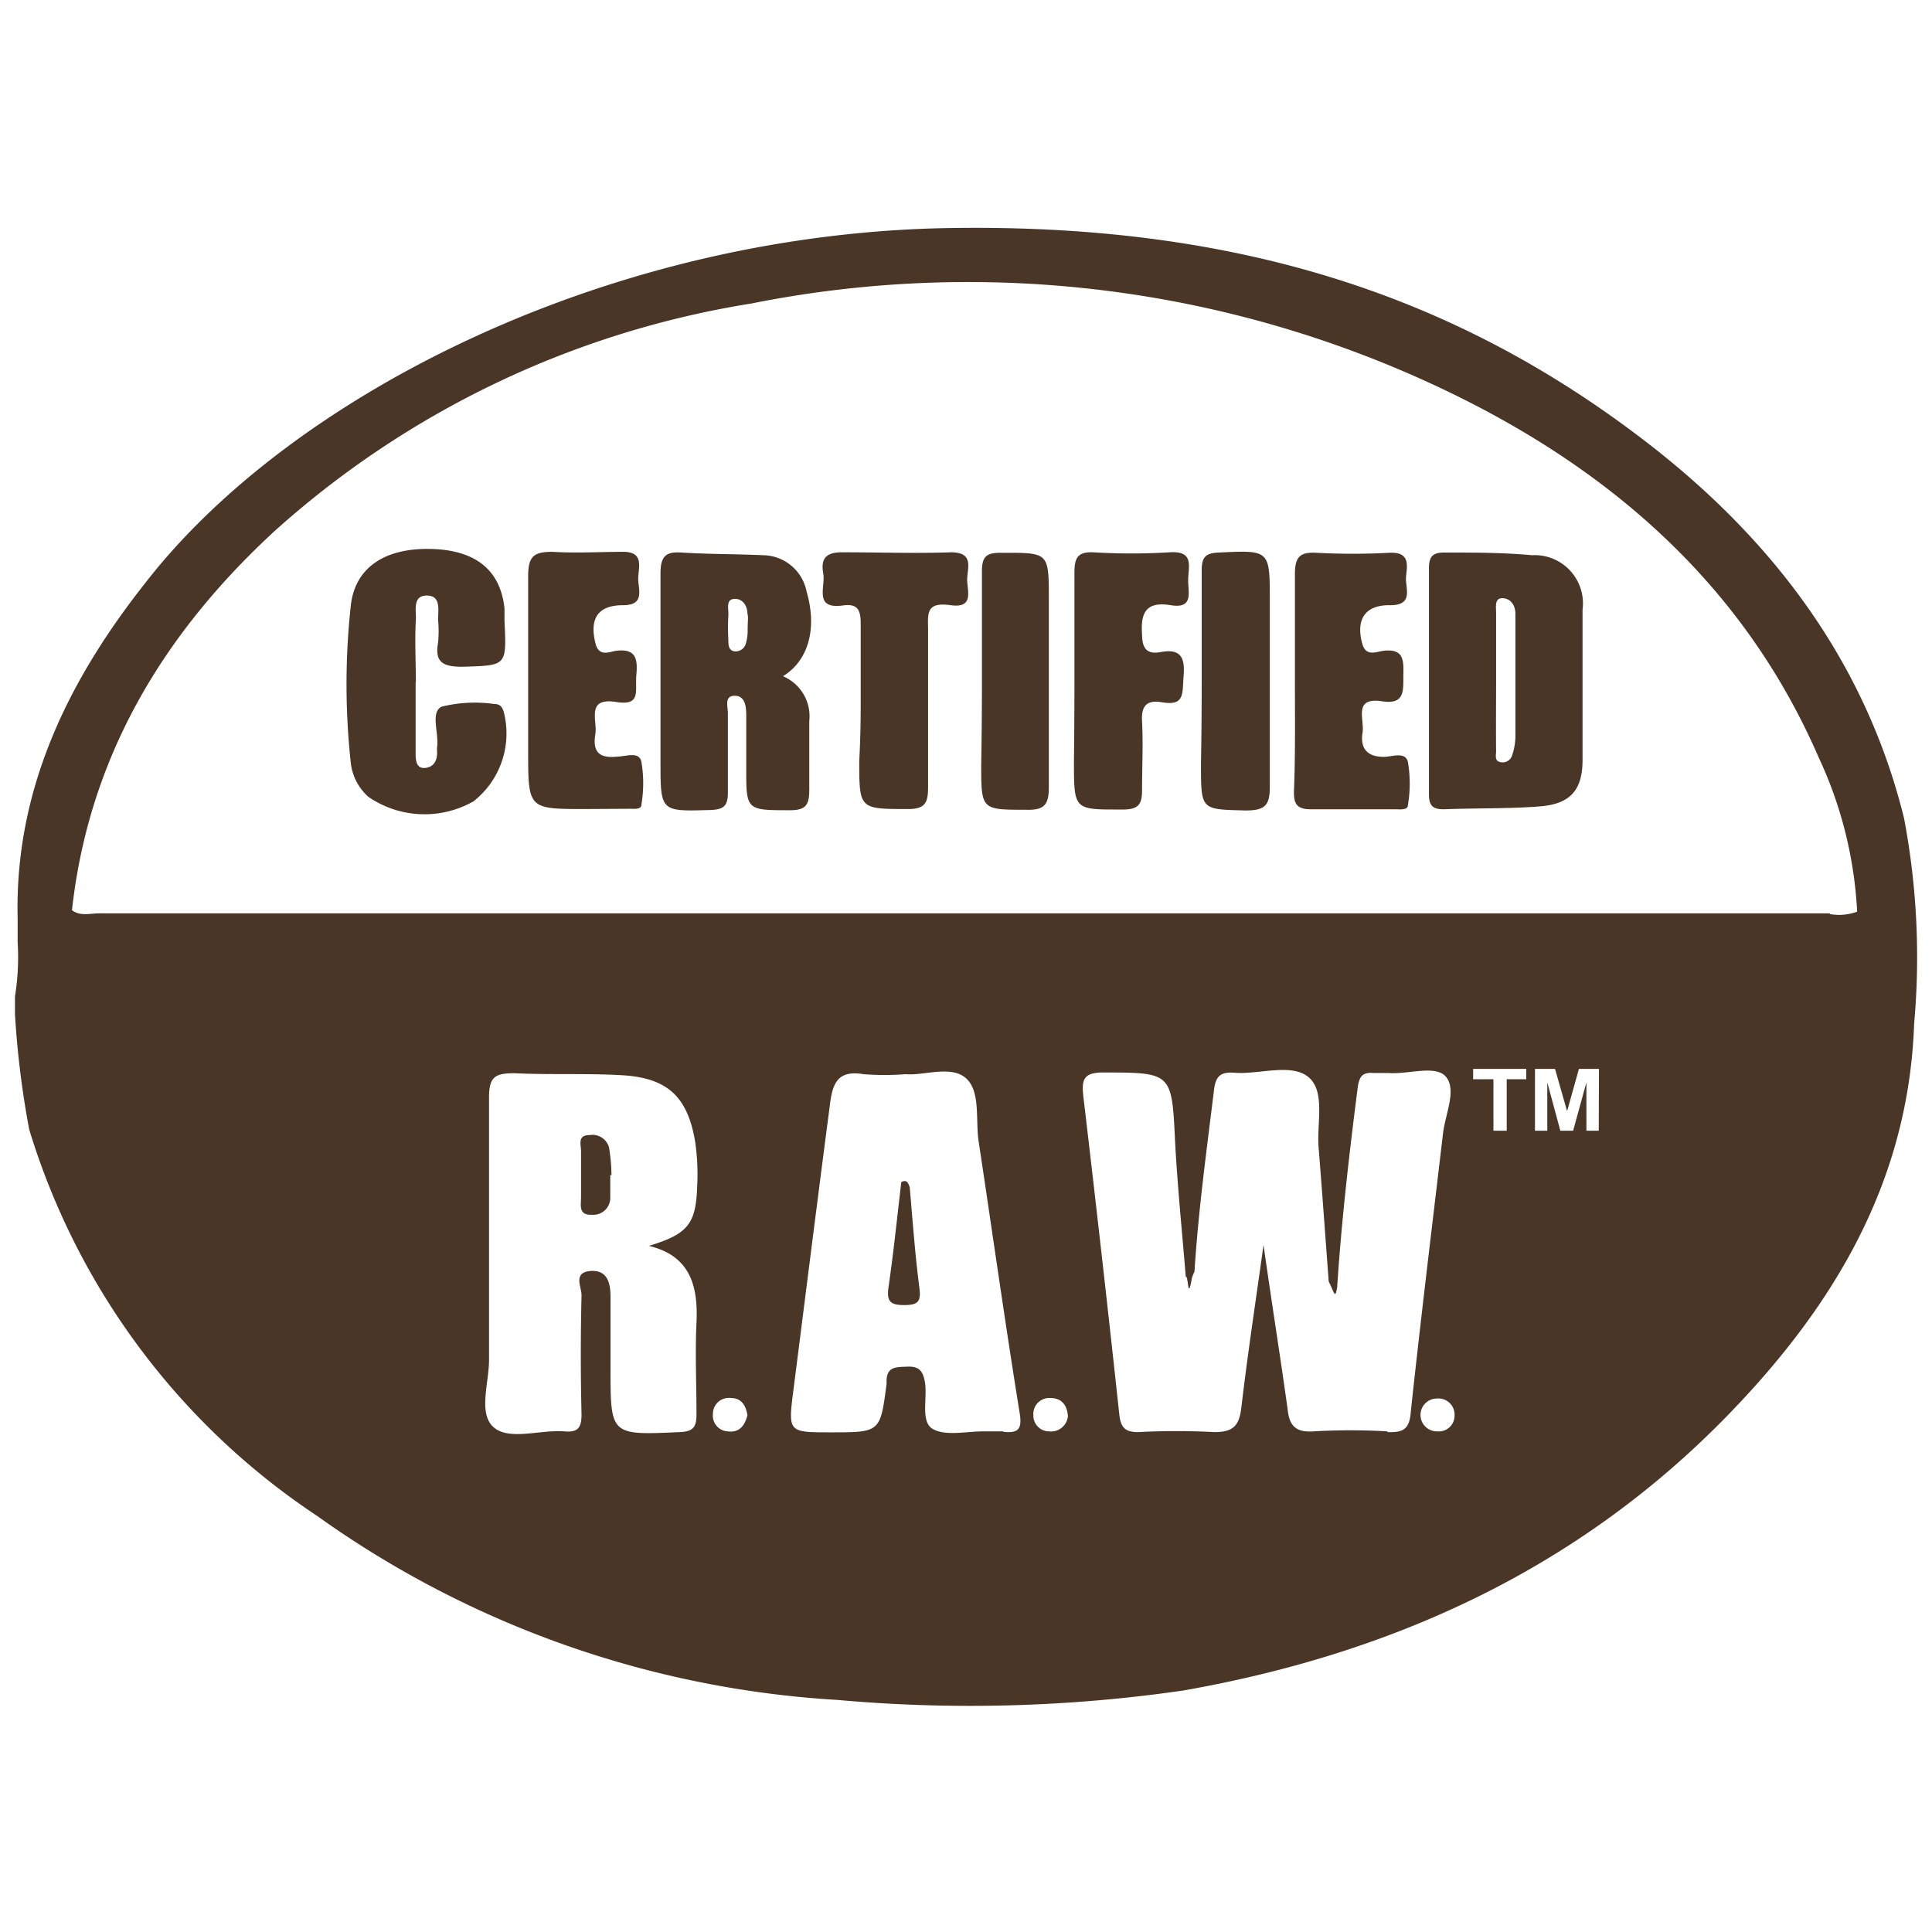 <svg id="Layer_1" data-name="Layer 1" xmlns="http://www.w3.org/2000/svg" viewBox="0 0 80 80"><defs><style>.cls-1{fill:#493627}</style></defs><path class="cls-1" d="M17.21 28.22v2.95c0 .25 0 .65.37.63s.53-.3.52-.66a1.3 1.3 0 0 1 0-.21c.08-.58-.29-1.44.19-1.67a5.76 5.76 0 0 1 2.17-.11c.25 0 .35.13.41.37a3.58 3.58 0 0 1-1.26 3.66 4.11 4.11 0 0 1-4.35-.18 2.21 2.21 0 0 1-.74-1.46 30.07 30.07 0 0 1 0-6.41c.15-1.59 1.36-2.43 3.27-2.4s2.93.88 3.1 2.46v.53c.09 1.88.09 1.83-1.75 1.89-.84 0-1.14-.22-1-1a5 5 0 0 0 0-.95c0-.4.13-1-.47-1s-.43.64-.45 1c-.05.87 0 1.75 0 2.63zm36.41-.05v-4.41c0-.71.22-.91.9-.87a28.41 28.41 0 0 0 3 0c.9-.05.74.55.7 1s.35 1.18-.67 1.17-1.42.58-1.14 1.6c.15.54.58.33.86.29.87-.11.85.4.84 1s.09 1.24-.87 1.09c-1.23-.19-.73.75-.82 1.3s.1 1 .88 1c.34 0 .9-.24 1 .22a5.33 5.33 0 0 1 0 1.77c0 .23-.34.18-.54.18h-3.47c-.56 0-.72-.19-.71-.73.06-1.53.04-3.07.04-4.61zM24.24 33.5c-2.37 0-2.37 0-2.37-2.4v-7.25c0-.82.24-1 1-1 1 .06 2 0 2.94 0s.58.75.62 1.21.21 1-.63 1c-1.06 0-1.4.57-1.14 1.59.14.56.58.34.84.3.84-.11.91.34.85 1s.21 1.28-.82 1.12c-1.29-.21-.78.77-.88 1.34-.12.74.18 1 .91.92.34 0 .91-.24 1 .22a5.3 5.3 0 0 1 0 1.76c0 .24-.34.17-.54.18zm20.25-5.34v-4.42c0-.61.1-.9.79-.87a26.35 26.35 0 0 0 3.15 0c1-.07.79.55.77 1.09s.26 1.26-.72 1.1-1.26.26-1.19 1.2c0 .59.2.85.78.74.86-.16 1 .28.94 1s.06 1.24-.89 1.08c-.64-.11-.87.15-.83.8.05.94 0 1.89 0 2.84 0 .56-.13.79-.75.8-2.07 0-2.07.07-2.07-2q.02-1.68.02-3.36zm-8.85 1.06v-3.37c0-.55-.09-.87-.73-.78-1.23.17-.72-.77-.82-1.32-.13-.7.19-.9.87-.88 1.47 0 2.95.05 4.42 0 .92 0 .7.59.67 1.06s.34 1.27-.68 1.13-.95.32-.94 1v6.52c0 .64-.1.93-.85.92-2 0-2 0-2-2q.06-1.12.06-2.28zm14.12-1.07v-4.53c0-.54.15-.72.7-.74 2.12-.1 2.12-.12 2.12 2v7.68c0 .76-.16 1-1 1-1.85-.05-1.85 0-1.85-1.91q.03-1.76.03-3.5zm-9.1.02v-4.52c0-.61.19-.76.77-.76 2 0 2-.05 2 1.94v7.78c0 .75-.22.94-.95.92-1.85 0-1.85 0-1.85-1.88q.03-1.75.03-3.48zm24.87.14v3.16c0 1.26-.52 1.82-1.76 1.92s-2.66.07-4 .12c-.47 0-.6-.18-.6-.62v-9.37c0-.54.22-.65.69-.64 1.19 0 2.39 0 3.57.11a2 2 0 0 1 2.1 2.26v3.06zm-3.58 2.8c0 .16-.07.38.15.44a.41.41 0 0 0 .51-.26 2.54 2.54 0 0 0 .14-.81v-3.16-1.9c0-.37-.21-.65-.55-.65s-.24.42-.25.65v2.74c0 .92-.01 1.97 0 2.95zM32.42 28a1.8 1.8 0 0 1 1.09 1.86v2.84c0 .62-.13.85-.8.85-1.81 0-1.81 0-1.81-1.73v-2.21c0-.36-.05-.81-.49-.8s-.26.48-.27.75v3.26c0 .55-.17.7-.72.72-2.07.06-2.07.08-2.07-2v-7.79c0-.7.2-.92.88-.87 1.12.07 2.24.06 3.36.11a1.86 1.86 0 0 1 1.81 1.51c.44 1.5.09 2.85-.98 3.5zm-1.47-2.57c0-.36-.21-.66-.56-.63s-.21.44-.23.69a8.61 8.61 0 0 0 0 1c0 .2 0 .45.26.48a.44.44 0 0 0 .47-.34 2 2 0 0 0 .07-.47c-.01-.4.04-.57-.01-.75z"/><path class="cls-1" d="M78.84 33.87c-1.61-6.51-5.48-11.58-10.7-15.59-7.49-5.76-16.38-9-28.62-8.84C25.36 9.6 12.08 16.3 6 24.16 2.8 28.21.61 32.72.73 38v1a10.21 10.21 0 0 1-.11 2.26V42a37.94 37.94 0 0 0 .59 4.77 29.5 29.5 0 0 0 11.92 16 41.21 41.21 0 0 0 21.54 7.62A61.57 61.57 0 0 0 49 70c8.52-1.5 16.14-4.92 22.32-11.17 4.52-4.58 7.71-9.8 7.94-16.44a30.79 30.79 0 0 0-.42-8.52zm-50 20.9c-.06 1.26 0 2.52 0 3.79 0 .53-.13.72-.7.74-2.86.13-2.86.14-2.86-2.65V53.7c0-.56-.12-1.13-.84-1.07s-.36.66-.36 1q-.06 2.47 0 4.94c0 .56-.16.75-.71.7-1-.08-2.3.4-2.94-.18s-.17-1.85-.18-2.82V45.44c0-.86.26-1 1.05-1 1.47.07 2.95 0 4.41.08 1.92.1 2.77.88 3.08 2.79a9.4 9.4 0 0 1 .08 1.78c-.05 1.59-.37 2-2 2.5 1.72.41 2.04 1.67 1.97 3.18zm1.29 4.5a.65.65 0 0 1-.61-.71.66.66 0 0 1 .75-.67c.46 0 .62.35.68.71-.12.47-.36.73-.82.67zm11.42 0h-.84c-.7 0-1.53.2-2.07-.09s-.23-1.27-.34-1.94c-.08-.47-.24-.67-.73-.65s-.86 0-.86.62a.78.78 0 0 1 0 .1c-.26 2-.26 2-2.31 2-1.76 0-1.77 0-1.55-1.72.51-4 1-7.92 1.52-11.88.11-.92.37-1.4 1.39-1.23a11.42 11.42 0 0 0 1.74 0c.74.07 1.87-.38 2.49.16s.4 1.7.53 2.6c.57 3.77 1.1 7.55 1.71 11.32.1.67-.12.78-.68.73zm1.89 0a.65.65 0 0 1-.65-.67.66.66 0 0 1 .72-.71c.43 0 .68.28.71.75a.7.7 0 0 1-.78.63zm14 0a26.35 26.35 0 0 0-3.05 0c-.72.05-1-.22-1.07-.9-.3-2.17-.65-4.34-1-6.82-.34 2.45-.67 4.6-.92 6.75-.09.73-.33 1-1.11 1a30.27 30.27 0 0 0-3.16 0c-.54 0-.72-.19-.78-.71q-.71-6.59-1.49-13.18c-.08-.69 0-1 .8-1 2.89 0 2.86 0 3 2.9.1 1.85.29 3.71.44 5.56.11-.08.08 1.07.25.07a1.34 1.34 0 0 1 .11-.28c.16-2.52.5-5 .81-7.53.07-.6.3-.75.85-.71 1 .08 2.35-.41 3.06.18s.34 1.91.42 2.91c.15 1.85.28 3.71.42 5.56.22.41.26.79.35.22.18-2.77.5-5.52.85-8.26.06-.44.19-.64.64-.6h.63c.83.07 2-.37 2.41.19s-.06 1.53-.15 2.33c-.45 3.83-.92 7.66-1.33 11.49-.05.75-.32.88-.95.86zm2.06 0a.68.68 0 0 1 0-1.36.67.67 0 0 1 .73.71.65.65 0 0 1-.7.65zm3.7-14.58h-.81v2.13h-.55v-2.13H61v-.43h2.2zm3 2.13h-.51v-2l-.55 2h-.53l-.54-2v2h-.51v-2.56h.83l.5 1.75.49-1.75h.83zm9.57-9H4.1c-.37 0-.77.13-1.12-.13.7-6.35 3.78-11.45 8.38-15.69a38.61 38.61 0 0 1 19.74-9.43 45.79 45.79 0 0 1 29.48 3.95c6.54 3.28 11.76 8 14.73 14.85a17.09 17.09 0 0 1 1.59 6.38 2.17 2.17 0 0 1-1.13.1z"/><path class="cls-1" d="M24.42 47c-.54 0-.35.42-.36.69v1.88c0 .32-.12.76.45.73a.7.7 0 0 0 .76-.7v-.94h.05a7.63 7.63 0 0 0-.1-1.14.71.71 0 0 0-.8-.52zm13.25 2.16c-.06-.16-.11-.34-.35-.21-.17 1.45-.32 2.91-.53 4.36-.08.58.08.73.64.73s.72-.12.64-.71c-.18-1.39-.28-2.78-.4-4.17z"/></svg>